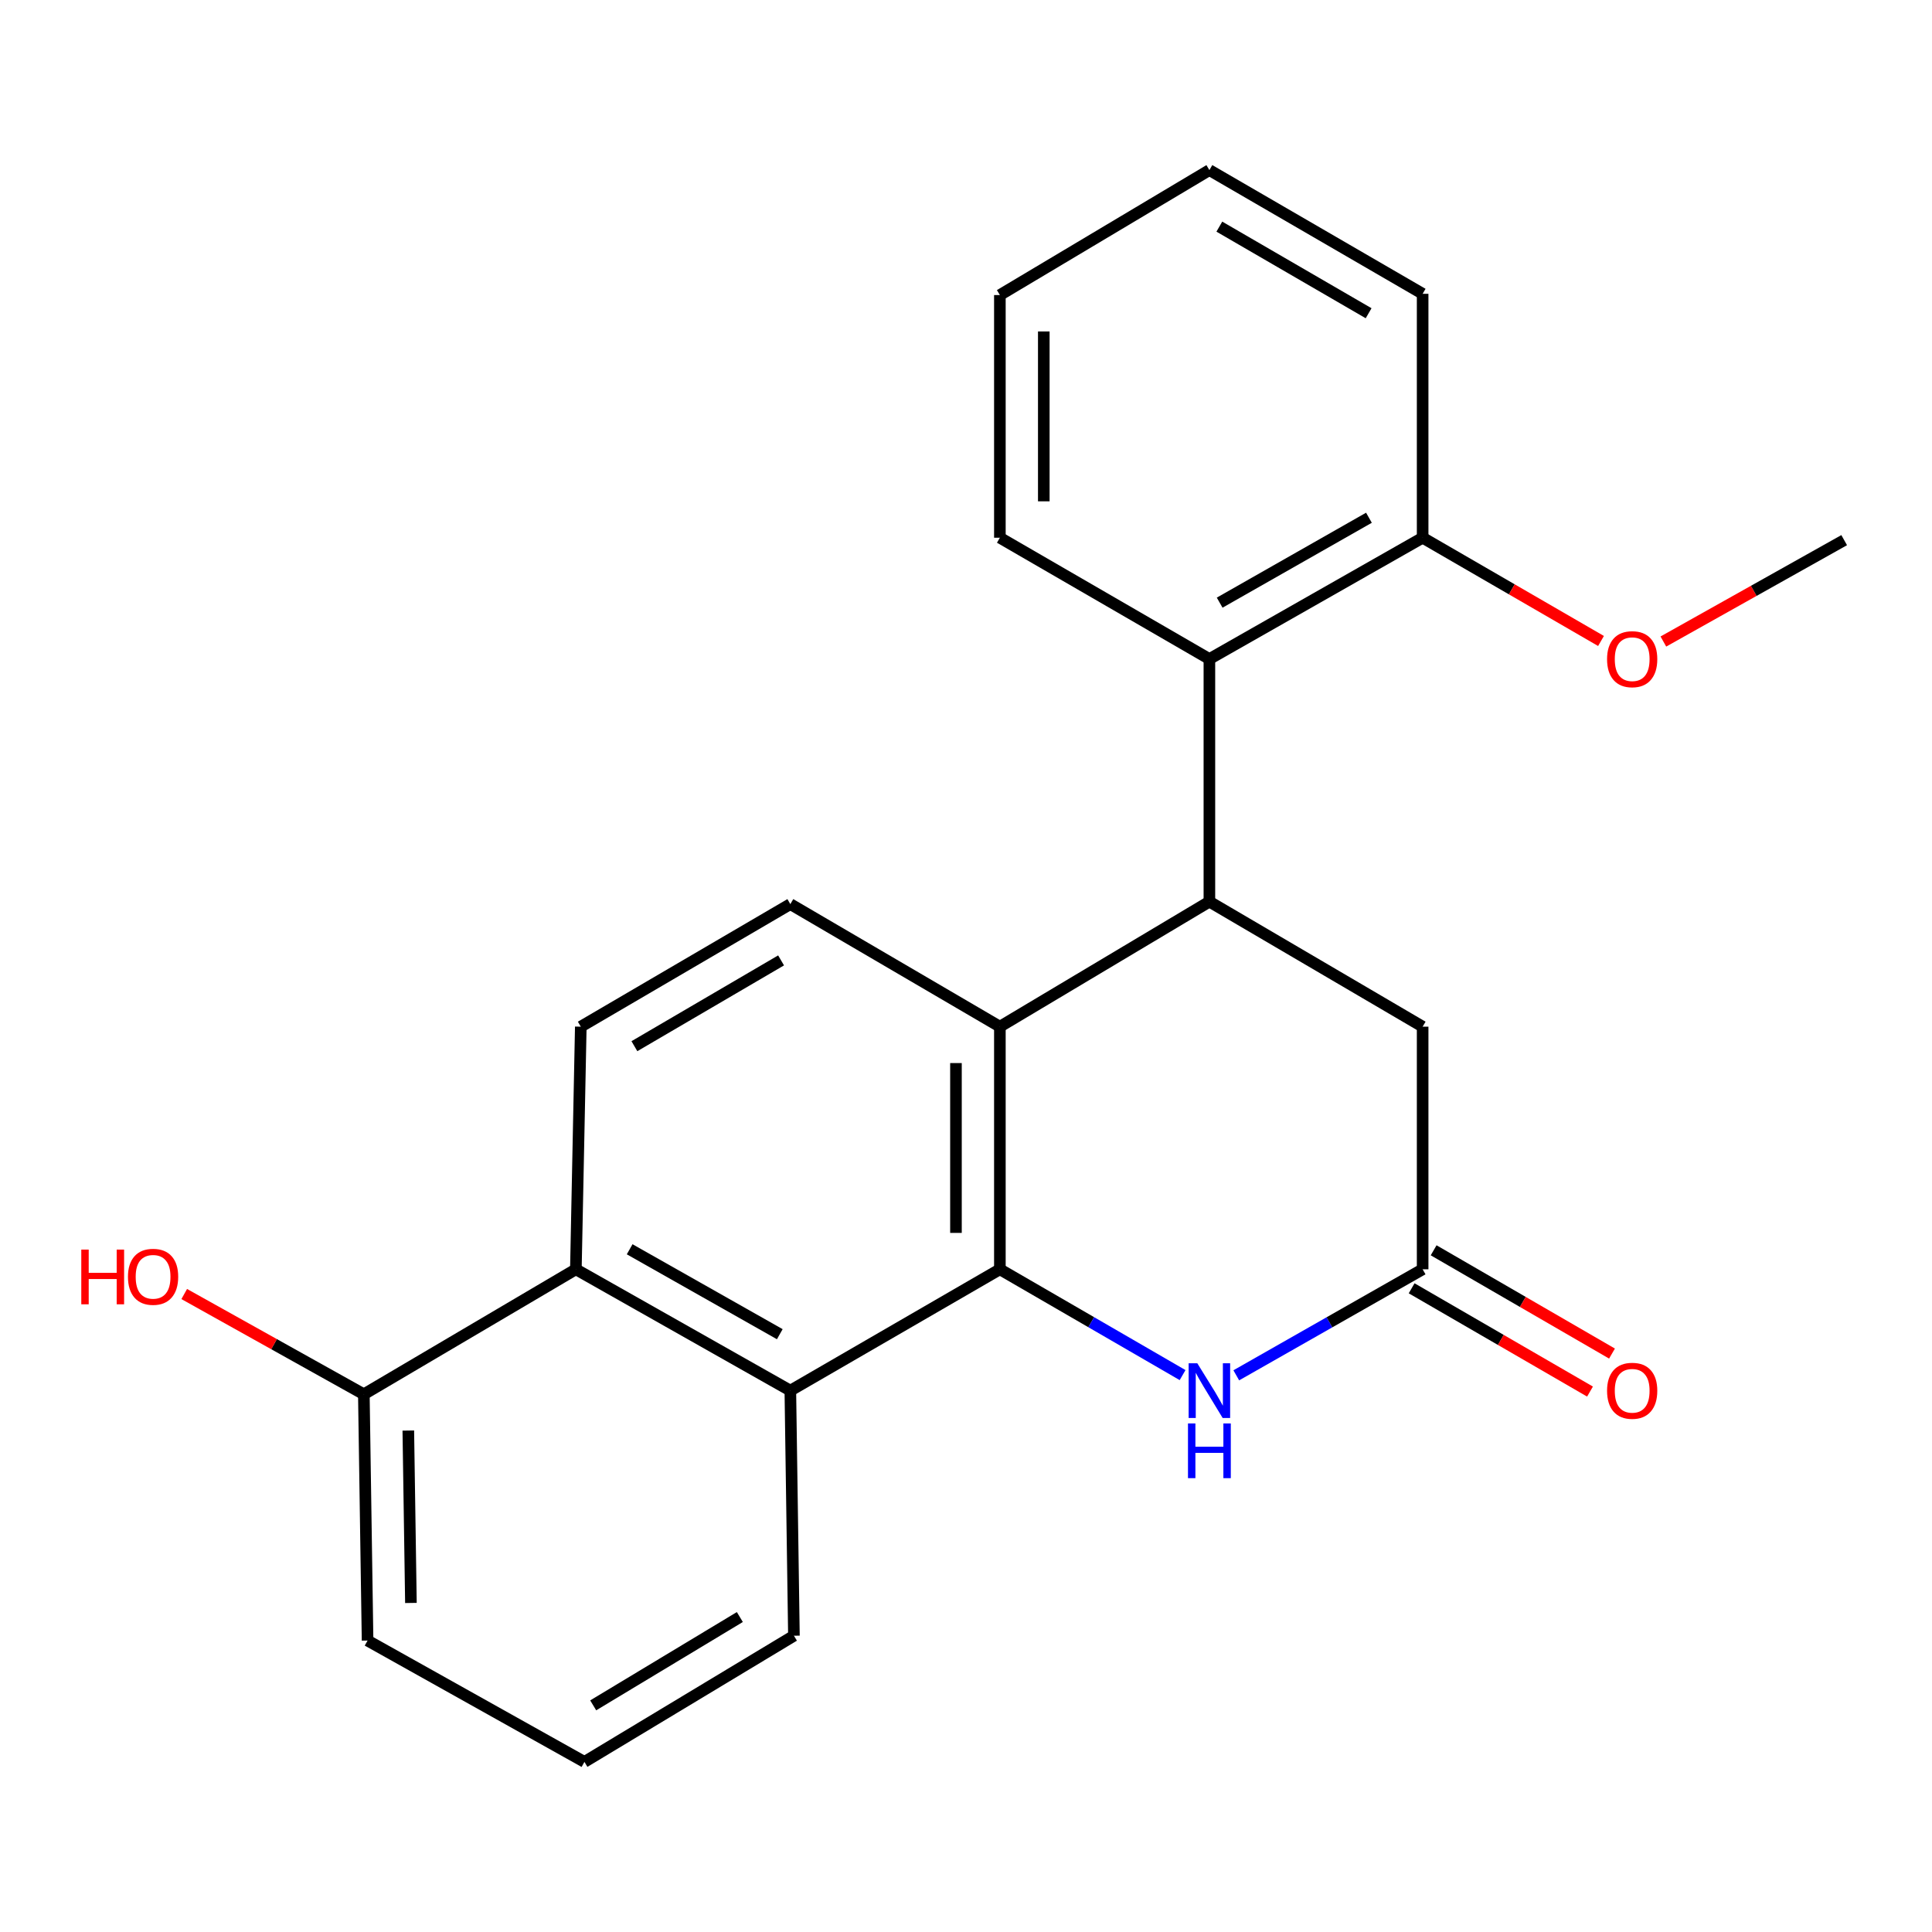<?xml version='1.0' encoding='iso-8859-1'?>
<svg version='1.1' baseProfile='full'
              xmlns='http://www.w3.org/2000/svg'
                      xmlns:rdkit='http://www.rdkit.org/xml'
                      xmlns:xlink='http://www.w3.org/1999/xlink'
                  xml:space='preserve'
width='1000px' height='1000px' viewBox='0 0 1000 1000'>
<!-- END OF HEADER -->
<rect style='opacity:1.0;fill:#FFFFFF;stroke:none' width='1000' height='1000' x='0' y='0'> </rect>
<path class='bond-0' d='M 517.534,656.985 L 517.534,531.405' style='fill:none;fill-rule:evenodd;stroke:#000000;stroke-width:6px;stroke-linecap:butt;stroke-linejoin:miter;stroke-opacity:1' />
<path class='bond-0' d='M 494.805,638.148 L 494.805,550.242' style='fill:none;fill-rule:evenodd;stroke:#000000;stroke-width:6px;stroke-linecap:butt;stroke-linejoin:miter;stroke-opacity:1' />
<path class='bond-2' d='M 517.534,656.985 L 564.82,684.366' style='fill:none;fill-rule:evenodd;stroke:#000000;stroke-width:6px;stroke-linecap:butt;stroke-linejoin:miter;stroke-opacity:1' />
<path class='bond-2' d='M 564.82,684.366 L 612.106,711.748' style='fill:none;fill-rule:evenodd;stroke:#0000FF;stroke-width:6px;stroke-linecap:butt;stroke-linejoin:miter;stroke-opacity:1' />
<path class='bond-3' d='M 517.534,656.985 L 409.077,719.781' style='fill:none;fill-rule:evenodd;stroke:#000000;stroke-width:6px;stroke-linecap:butt;stroke-linejoin:miter;stroke-opacity:1' />
<path class='bond-1' d='M 517.534,531.405 L 625.979,466.689' style='fill:none;fill-rule:evenodd;stroke:#000000;stroke-width:6px;stroke-linecap:butt;stroke-linejoin:miter;stroke-opacity:1' />
<path class='bond-7' d='M 517.534,531.405 L 409.077,467.964' style='fill:none;fill-rule:evenodd;stroke:#000000;stroke-width:6px;stroke-linecap:butt;stroke-linejoin:miter;stroke-opacity:1' />
<path class='bond-5' d='M 625.979,466.689 L 625.979,341.109' style='fill:none;fill-rule:evenodd;stroke:#000000;stroke-width:6px;stroke-linecap:butt;stroke-linejoin:miter;stroke-opacity:1' />
<path class='bond-24' d='M 625.979,466.689 L 736.355,531.405' style='fill:none;fill-rule:evenodd;stroke:#000000;stroke-width:6px;stroke-linecap:butt;stroke-linejoin:miter;stroke-opacity:1' />
<path class='bond-4' d='M 639.894,711.865 L 688.124,684.425' style='fill:none;fill-rule:evenodd;stroke:#0000FF;stroke-width:6px;stroke-linecap:butt;stroke-linejoin:miter;stroke-opacity:1' />
<path class='bond-4' d='M 688.124,684.425 L 736.355,656.985' style='fill:none;fill-rule:evenodd;stroke:#000000;stroke-width:6px;stroke-linecap:butt;stroke-linejoin:miter;stroke-opacity:1' />
<path class='bond-6' d='M 409.077,719.781 L 298.069,656.985' style='fill:none;fill-rule:evenodd;stroke:#000000;stroke-width:6px;stroke-linecap:butt;stroke-linejoin:miter;stroke-opacity:1' />
<path class='bond-6' d='M 403.617,690.578 L 325.911,646.621' style='fill:none;fill-rule:evenodd;stroke:#000000;stroke-width:6px;stroke-linecap:butt;stroke-linejoin:miter;stroke-opacity:1' />
<path class='bond-14' d='M 409.077,719.781 L 410.933,846.649' style='fill:none;fill-rule:evenodd;stroke:#000000;stroke-width:6px;stroke-linecap:butt;stroke-linejoin:miter;stroke-opacity:1' />
<path class='bond-8' d='M 736.355,656.985 L 736.355,531.405' style='fill:none;fill-rule:evenodd;stroke:#000000;stroke-width:6px;stroke-linecap:butt;stroke-linejoin:miter;stroke-opacity:1' />
<path class='bond-11' d='M 730.661,666.82 L 776.823,693.547' style='fill:none;fill-rule:evenodd;stroke:#000000;stroke-width:6px;stroke-linecap:butt;stroke-linejoin:miter;stroke-opacity:1' />
<path class='bond-11' d='M 776.823,693.547 L 822.985,720.275' style='fill:none;fill-rule:evenodd;stroke:#FF0000;stroke-width:6px;stroke-linecap:butt;stroke-linejoin:miter;stroke-opacity:1' />
<path class='bond-11' d='M 742.05,647.15 L 788.212,673.877' style='fill:none;fill-rule:evenodd;stroke:#000000;stroke-width:6px;stroke-linecap:butt;stroke-linejoin:miter;stroke-opacity:1' />
<path class='bond-11' d='M 788.212,673.877 L 834.374,700.605' style='fill:none;fill-rule:evenodd;stroke:#FF0000;stroke-width:6px;stroke-linecap:butt;stroke-linejoin:miter;stroke-opacity:1' />
<path class='bond-10' d='M 625.979,341.109 L 736.355,278.325' style='fill:none;fill-rule:evenodd;stroke:#000000;stroke-width:6px;stroke-linecap:butt;stroke-linejoin:miter;stroke-opacity:1' />
<path class='bond-10' d='M 631.297,311.934 L 708.561,267.985' style='fill:none;fill-rule:evenodd;stroke:#000000;stroke-width:6px;stroke-linecap:butt;stroke-linejoin:miter;stroke-opacity:1' />
<path class='bond-16' d='M 625.979,341.109 L 517.534,278.325' style='fill:none;fill-rule:evenodd;stroke:#000000;stroke-width:6px;stroke-linecap:butt;stroke-linejoin:miter;stroke-opacity:1' />
<path class='bond-9' d='M 298.069,656.985 L 300.619,531.405' style='fill:none;fill-rule:evenodd;stroke:#000000;stroke-width:6px;stroke-linecap:butt;stroke-linejoin:miter;stroke-opacity:1' />
<path class='bond-12' d='M 298.069,656.985 L 188.323,721.675' style='fill:none;fill-rule:evenodd;stroke:#000000;stroke-width:6px;stroke-linecap:butt;stroke-linejoin:miter;stroke-opacity:1' />
<path class='bond-23' d='M 409.077,467.964 L 300.619,531.405' style='fill:none;fill-rule:evenodd;stroke:#000000;stroke-width:6px;stroke-linecap:butt;stroke-linejoin:miter;stroke-opacity:1' />
<path class='bond-23' d='M 404.284,497.1 L 328.364,541.508' style='fill:none;fill-rule:evenodd;stroke:#000000;stroke-width:6px;stroke-linecap:butt;stroke-linejoin:miter;stroke-opacity:1' />
<path class='bond-15' d='M 736.355,278.325 L 782.518,305.047' style='fill:none;fill-rule:evenodd;stroke:#000000;stroke-width:6px;stroke-linecap:butt;stroke-linejoin:miter;stroke-opacity:1' />
<path class='bond-15' d='M 782.518,305.047 L 828.68,331.77' style='fill:none;fill-rule:evenodd;stroke:#FF0000;stroke-width:6px;stroke-linecap:butt;stroke-linejoin:miter;stroke-opacity:1' />
<path class='bond-19' d='M 736.355,278.325 L 736.355,152.075' style='fill:none;fill-rule:evenodd;stroke:#000000;stroke-width:6px;stroke-linecap:butt;stroke-linejoin:miter;stroke-opacity:1' />
<path class='bond-13' d='M 188.323,721.675 L 141.841,695.73' style='fill:none;fill-rule:evenodd;stroke:#000000;stroke-width:6px;stroke-linecap:butt;stroke-linejoin:miter;stroke-opacity:1' />
<path class='bond-13' d='M 141.841,695.73 L 95.358,669.785' style='fill:none;fill-rule:evenodd;stroke:#FF0000;stroke-width:6px;stroke-linecap:butt;stroke-linejoin:miter;stroke-opacity:1' />
<path class='bond-25' d='M 188.323,721.675 L 190.255,849.149' style='fill:none;fill-rule:evenodd;stroke:#000000;stroke-width:6px;stroke-linecap:butt;stroke-linejoin:miter;stroke-opacity:1' />
<path class='bond-25' d='M 211.34,740.452 L 212.692,829.684' style='fill:none;fill-rule:evenodd;stroke:#000000;stroke-width:6px;stroke-linecap:butt;stroke-linejoin:miter;stroke-opacity:1' />
<path class='bond-17' d='M 410.933,846.649 L 302.501,911.958' style='fill:none;fill-rule:evenodd;stroke:#000000;stroke-width:6px;stroke-linecap:butt;stroke-linejoin:miter;stroke-opacity:1' />
<path class='bond-17' d='M 382.941,836.975 L 307.039,882.692' style='fill:none;fill-rule:evenodd;stroke:#000000;stroke-width:6px;stroke-linecap:butt;stroke-linejoin:miter;stroke-opacity:1' />
<path class='bond-20' d='M 860.958,332.055 L 907.752,305.815' style='fill:none;fill-rule:evenodd;stroke:#FF0000;stroke-width:6px;stroke-linecap:butt;stroke-linejoin:miter;stroke-opacity:1' />
<path class='bond-20' d='M 907.752,305.815 L 954.545,279.575' style='fill:none;fill-rule:evenodd;stroke:#000000;stroke-width:6px;stroke-linecap:butt;stroke-linejoin:miter;stroke-opacity:1' />
<path class='bond-21' d='M 517.534,278.325 L 517.534,152.719' style='fill:none;fill-rule:evenodd;stroke:#000000;stroke-width:6px;stroke-linecap:butt;stroke-linejoin:miter;stroke-opacity:1' />
<path class='bond-21' d='M 540.264,259.484 L 540.264,171.56' style='fill:none;fill-rule:evenodd;stroke:#000000;stroke-width:6px;stroke-linecap:butt;stroke-linejoin:miter;stroke-opacity:1' />
<path class='bond-18' d='M 302.501,911.958 L 190.255,849.149' style='fill:none;fill-rule:evenodd;stroke:#000000;stroke-width:6px;stroke-linecap:butt;stroke-linejoin:miter;stroke-opacity:1' />
<path class='bond-26' d='M 736.355,152.075 L 625.979,88.041' style='fill:none;fill-rule:evenodd;stroke:#000000;stroke-width:6px;stroke-linecap:butt;stroke-linejoin:miter;stroke-opacity:1' />
<path class='bond-26' d='M 708.393,162.131 L 631.129,117.307' style='fill:none;fill-rule:evenodd;stroke:#000000;stroke-width:6px;stroke-linecap:butt;stroke-linejoin:miter;stroke-opacity:1' />
<path class='bond-22' d='M 517.534,152.719 L 625.979,88.041' style='fill:none;fill-rule:evenodd;stroke:#000000;stroke-width:6px;stroke-linecap:butt;stroke-linejoin:miter;stroke-opacity:1' />
<path  class='atom-3' d='M 619.719 705.621
L 628.999 720.621
Q 629.919 722.101, 631.399 724.781
Q 632.879 727.461, 632.959 727.621
L 632.959 705.621
L 636.719 705.621
L 636.719 733.941
L 632.839 733.941
L 622.879 717.541
Q 621.719 715.621, 620.479 713.421
Q 619.279 711.221, 618.919 710.541
L 618.919 733.941
L 615.239 733.941
L 615.239 705.621
L 619.719 705.621
' fill='#0000FF'/>
<path  class='atom-3' d='M 614.899 736.773
L 618.739 736.773
L 618.739 748.813
L 633.219 748.813
L 633.219 736.773
L 637.059 736.773
L 637.059 765.093
L 633.219 765.093
L 633.219 752.013
L 618.739 752.013
L 618.739 765.093
L 614.899 765.093
L 614.899 736.773
' fill='#0000FF'/>
<path  class='atom-12' d='M 831.813 719.861
Q 831.813 713.061, 835.173 709.261
Q 838.533 705.461, 844.813 705.461
Q 851.093 705.461, 854.453 709.261
Q 857.813 713.061, 857.813 719.861
Q 857.813 726.741, 854.413 730.661
Q 851.013 734.541, 844.813 734.541
Q 838.573 734.541, 835.173 730.661
Q 831.813 726.781, 831.813 719.861
M 844.813 731.341
Q 849.133 731.341, 851.453 728.461
Q 853.813 725.541, 853.813 719.861
Q 853.813 714.301, 851.453 711.501
Q 849.133 708.661, 844.813 708.661
Q 840.493 708.661, 838.133 711.461
Q 835.813 714.261, 835.813 719.861
Q 835.813 725.581, 838.133 728.461
Q 840.493 731.341, 844.813 731.341
' fill='#FF0000'/>
<path  class='atom-14' d='M 42.075 646.786
L 45.915 646.786
L 45.915 658.826
L 60.395 658.826
L 60.395 646.786
L 64.235 646.786
L 64.235 675.106
L 60.395 675.106
L 60.395 662.026
L 45.915 662.026
L 45.915 675.106
L 42.075 675.106
L 42.075 646.786
' fill='#FF0000'/>
<path  class='atom-14' d='M 66.235 660.866
Q 66.235 654.066, 69.595 650.266
Q 72.955 646.466, 79.235 646.466
Q 85.515 646.466, 88.875 650.266
Q 92.235 654.066, 92.235 660.866
Q 92.235 667.746, 88.835 671.666
Q 85.435 675.546, 79.235 675.546
Q 72.995 675.546, 69.595 671.666
Q 66.235 667.786, 66.235 660.866
M 79.235 672.346
Q 83.555 672.346, 85.875 669.466
Q 88.235 666.546, 88.235 660.866
Q 88.235 655.306, 85.875 652.506
Q 83.555 649.666, 79.235 649.666
Q 74.915 649.666, 72.555 652.466
Q 70.235 655.266, 70.235 660.866
Q 70.235 666.586, 72.555 669.466
Q 74.915 672.346, 79.235 672.346
' fill='#FF0000'/>
<path  class='atom-16' d='M 831.813 341.189
Q 831.813 334.389, 835.173 330.589
Q 838.533 326.789, 844.813 326.789
Q 851.093 326.789, 854.453 330.589
Q 857.813 334.389, 857.813 341.189
Q 857.813 348.069, 854.413 351.989
Q 851.013 355.869, 844.813 355.869
Q 838.573 355.869, 835.173 351.989
Q 831.813 348.109, 831.813 341.189
M 844.813 352.669
Q 849.133 352.669, 851.453 349.789
Q 853.813 346.869, 853.813 341.189
Q 853.813 335.629, 851.453 332.829
Q 849.133 329.989, 844.813 329.989
Q 840.493 329.989, 838.133 332.789
Q 835.813 335.589, 835.813 341.189
Q 835.813 346.909, 838.133 349.789
Q 840.493 352.669, 844.813 352.669
' fill='#FF0000'/>
</svg>
